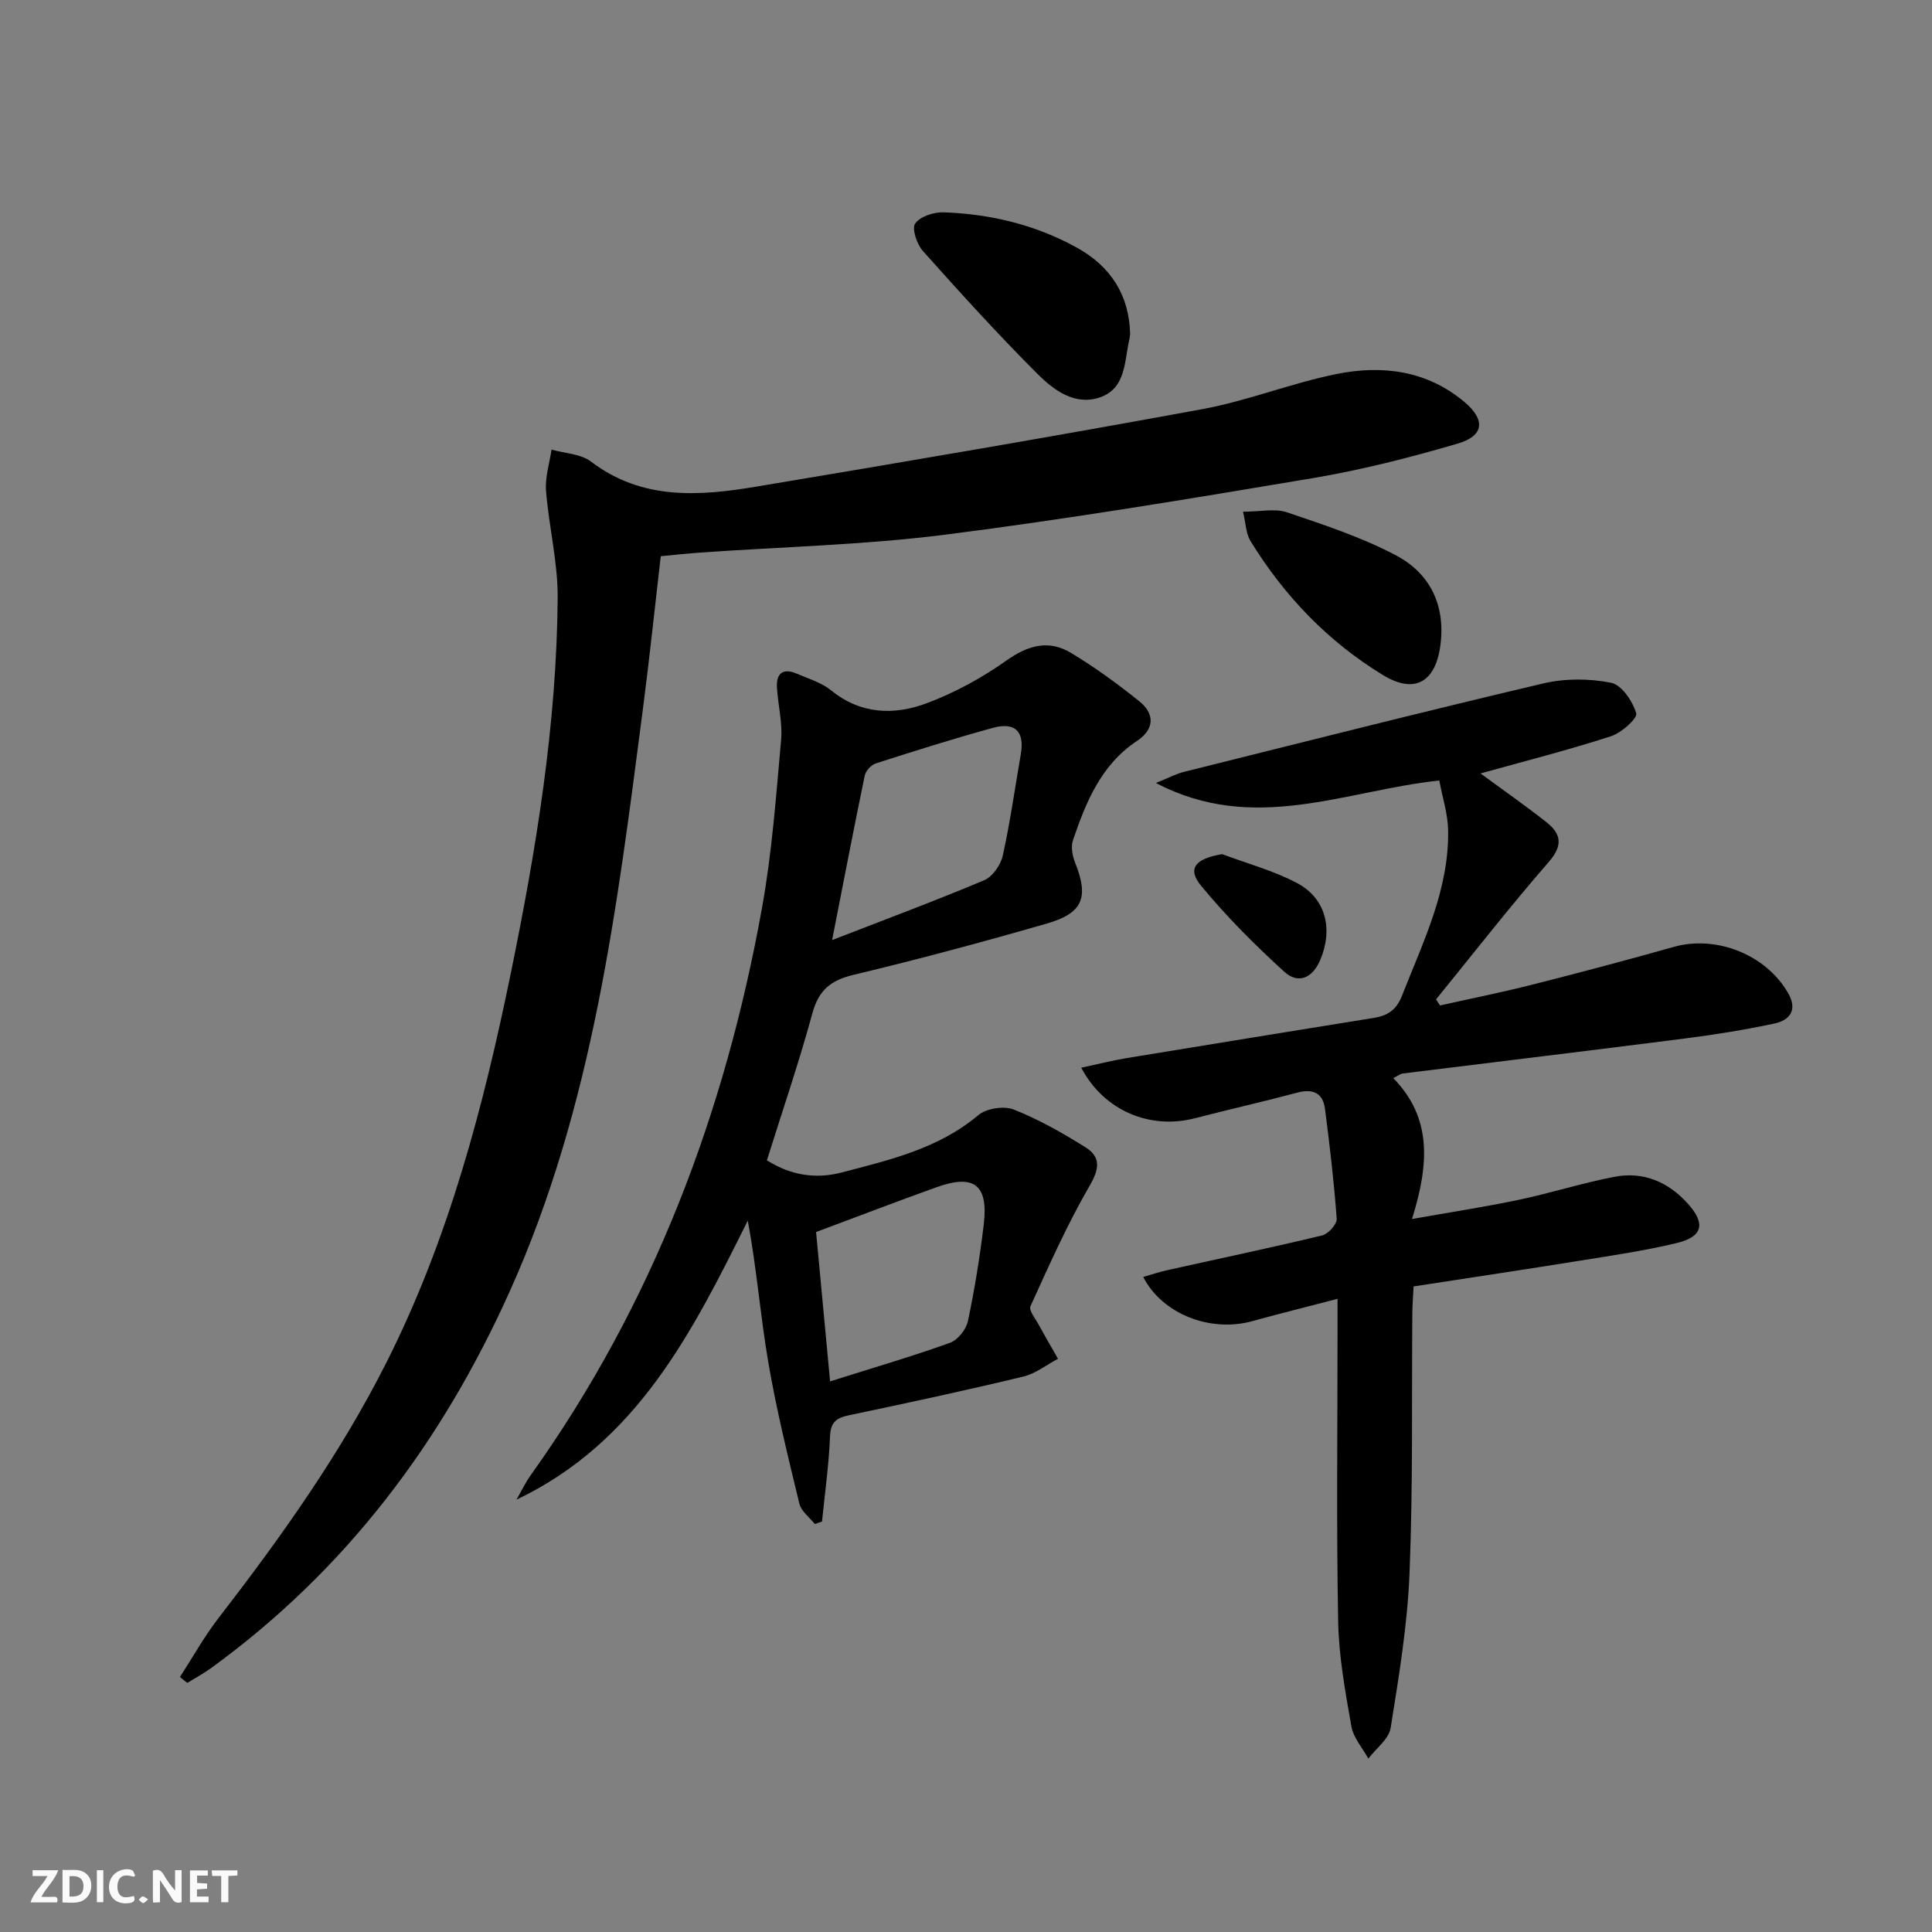 <svg enable-background="new 0 0 400 400" viewBox="0 0 400 400" xmlns="http://www.w3.org/2000/svg"><rect x="0" y="0" width="400" height="400" fill="#808080" stroke="none"/><g fill="#fbfafa"><path d="m37.59 393.81c-.92.31-1.52.05-2-.78-.7-1.2-1.52-2.34-2.47-3.78v4.59c-.55.03-.95.05-1.41.07-.03-.37-.06-.64-.06-.91 0-1.91 0-3.81 0-5.7 1.13-.41 1.77-.03 2.29.91.62 1.11 1.38 2.14 2.31 3.19v-4.2h1.35v6.61z"/><path d="m12.94 393.88v-6.75c1.9.19 3.93-.54 5.37 1.29.8 1.01.78 2.88.03 3.97-1.37 1.97-3.4 1.51-5.4 1.49m1.45-1.22c2.04.12 2.92-.58 2.89-2.21-.03-1.51-.98-2.19-2.89-2z"/><path d="m11.81 393.87h-5.49c.68-2.18 2.47-3.48 3.51-5.45h-3.08v-1.21h5.29c-.71 2.13-2.44 3.48-3.47 5.51.86 0 1.63.04 2.39-.01.79-.05 1.14.21.85 1.16"/><path d="m39.33 393.86v-6.61h3.7v1.07h-2.22v1.52c.68.04 1.34.09 2.07.13v1.07c-.72.05-1.38.09-2.1.14v1.48h2.4v1.19h-3.85z"/><path d="m27.71 388.56c-1.15-.3-2.46-.61-3.1.64-.37.73-.41 1.93-.06 2.67.63 1.35 1.99.93 3.17.68.35.94-.01 1.32-.93 1.46-1.62.25-3.05-.27-3.76-1.48-.73-1.25-.6-3.03.31-4.17.88-1.11 2.71-1.7 4-1.16.32.13.44.74.65 1.12-.1.08-.19.16-.28.24"/><path d="m49.15 387.24v1.07c-.59.02-1.17.05-1.87.08v5.44h-1.48v-5.44h-1.85c-.05-.4-.08-.73-.13-1.15z"/><path d="m20.06 387.21h1.33v6.62h-1.33z"/><path d="m30.68 393.25c-.49.38-.8.79-1.05.76-.32-.05-.6-.45-.9-.7.26-.24.51-.64.8-.67.29-.04.62.3 1.15.61"/></g><path d="m37.26 347.2c2.64-4.07 5-8.34 7.96-12.17 12.93-16.74 25.18-33.91 34.75-52.87 12.92-25.59 20.13-53.02 25.83-80.87 5.23-25.55 9.46-51.3 9.66-77.47.06-7.39-1.83-14.78-2.41-22.2-.22-2.8.72-5.68 1.14-8.53 2.75.78 6.04.86 8.16 2.47 10.62 8.09 22.51 7.16 34.43 5.16 30.75-5.14 61.48-10.37 92.14-16.01 9.42-1.73 18.48-5.41 27.88-7.29 9.39-1.88 18.62-.72 26.37 5.78 4.41 3.7 4.14 7.03-1.36 8.64-9.84 2.88-19.83 5.44-29.93 7.14-25.35 4.26-50.72 8.48-76.21 11.72-16.79 2.13-33.8 2.52-50.71 3.7-2.64.19-5.26.48-8.16.76-1.24 10.71-2.34 21.26-3.71 31.77-5.34 40.99-10.29 82-27.52 120.36-14.08 31.35-33.97 57.79-61.84 78.05-1.57 1.14-3.3 2.06-4.95 3.09-.53-.4-1.03-.81-1.52-1.23z" fill="#000001"/><path d="m306.53 160.13c4.82 3.55 9.3 6.67 13.59 10.05 3.06 2.41 3.58 4.78.54 8.27-8.05 9.25-15.6 18.94-23.34 28.46.27.42.55.84.82 1.26 6.35-1.42 12.74-2.7 19.05-4.3 9.8-2.48 19.59-5.07 29.32-7.82 8.81-2.49 19.1 1.57 23.69 9.54 2.02 3.51.38 5.63-2.83 6.32-6.15 1.32-12.39 2.31-18.63 3.11-19.44 2.49-38.89 4.82-58.34 7.24-.44.05-.84.4-1.94.95 8.16 8.34 7.35 18.05 3.88 29.17 8.01-1.42 15.12-2.5 22.14-3.98 6.64-1.4 13.15-3.49 19.81-4.76 5.97-1.15 11.12 1.08 15.17 5.57 3.71 4.12 3.1 6.84-2.29 8.14-6.6 1.59-13.35 2.58-20.07 3.66-11.3 1.82-22.62 3.51-34.43 5.33-.09 1.87-.24 3.63-.26 5.4-.15 17.99.14 36-.58 53.97-.43 10.72-2.21 21.42-3.91 32.04-.37 2.31-3.02 4.24-4.62 6.35-1.21-2.21-3.1-4.31-3.51-6.67-1.26-7.18-2.6-14.44-2.74-21.7-.37-19.82-.13-39.64-.13-59.47 0-2.15 0-4.29 0-7.35-6.24 1.63-11.94 3.04-17.61 4.61-8.63 2.4-18.63-1.38-22.62-9.14 1.74-.5 3.38-1.05 5.05-1.42 10.67-2.38 21.38-4.62 32-7.18 1.26-.3 3.09-2.33 3.01-3.44-.55-7.59-1.44-15.17-2.42-22.73-.42-3.28-2.44-4.27-5.71-3.4-7.05 1.88-14.17 3.48-21.23 5.31-9.21 2.39-18.79-1.47-23.53-10.46 3.37-.72 6.42-1.5 9.51-2.01 17.02-2.81 34.06-5.55 51.09-8.31 2.78-.45 4.63-1.59 5.79-4.55 4.36-11.12 9.77-21.94 9.57-34.27-.05-3.37-1.16-6.72-1.83-10.33-19.56 2.1-38.39 11.16-58.66.52 2.63-1.06 4.15-1.9 5.78-2.3 24.78-6.18 49.53-12.46 74.39-18.31 4.49-1.06 9.54-1.04 14.07-.14 2.17.43 4.46 3.83 5.19 6.32.3 1.04-3.05 4.05-5.2 4.74-8.81 2.86-17.8 5.14-27.03 7.71z" fill="#000001"/><path d="m158.78 240.23c5.04 3.17 10.2 3.91 15.52 2.51 9.94-2.61 19.99-4.91 28.23-11.85 1.67-1.41 5.31-1.98 7.34-1.18 5.18 2.05 10.12 4.85 14.86 7.82 3.19 1.99 2.93 4.43.87 7.97-4.64 7.99-8.41 16.5-12.25 24.93-.4.87 1.06 2.65 1.77 3.95 1.27 2.34 2.61 4.63 3.93 6.94-2.4 1.27-4.67 3.09-7.23 3.7-11.92 2.86-23.9 5.45-35.9 7.96-2.66.55-3.94 1.34-4.07 4.39-.24 5.9-1.07 11.77-1.66 17.65-.5.17-1 .34-1.5.51-1.1-1.4-2.81-2.64-3.19-4.21-2.36-9.78-4.79-19.58-6.47-29.49-1.63-9.6-2.38-19.34-4.21-29.12-11.5 23.11-22.86 45.86-47.89 57.78.99-1.72 1.84-3.53 2.99-5.13 25.26-35.39 40.23-75.01 47.87-117.53 2.05-11.41 2.89-23.05 3.93-34.62.32-3.58-.65-7.26-.86-10.9-.17-2.95 1.3-4.03 4.07-2.85 2.44 1.05 5.14 1.85 7.14 3.47 6.14 4.99 13.04 5.19 19.79 2.67 5.8-2.17 11.43-5.25 16.49-8.83 4.47-3.17 8.74-4.38 13.34-1.62 4.96 2.97 9.66 6.41 14.18 10.03 3.28 2.63 3.14 5.83-.48 8.23-7.43 4.93-10.54 12.63-13.24 20.53-.46 1.34-.14 3.2.41 4.58 2.91 7.28 1.72 10.53-5.92 12.72-13.23 3.81-26.54 7.39-39.94 10.59-4.73 1.13-7.21 3.19-8.51 7.98-2.78 10.21-6.22 20.23-9.41 30.42zm13.5-45.6c10.99-4.27 21.33-8.11 31.49-12.39 1.73-.73 3.41-3.16 3.84-5.08 1.54-6.94 2.52-14.01 3.74-21.03.8-4.65-1.15-6.71-5.8-5.43-8.14 2.23-16.19 4.78-24.23 7.36-.96.31-2.08 1.54-2.29 2.53-2.24 10.81-4.32 21.66-6.75 34.04zm-3.32 60.45c.94 10.04 1.89 20.15 2.9 30.92 8.78-2.77 16.88-5.14 24.81-7.98 1.61-.58 3.35-2.75 3.72-4.47 1.4-6.63 2.49-13.35 3.29-20.08.97-8.17-2.02-10.46-9.77-7.67-8.1 2.9-16.14 5.99-24.95 9.28z" fill="#000001"/><path d="m233.98 69.13c-.04.33-.06.67-.13.99-1.09 4.59-.64 10.32-6.2 12.18-5.14 1.72-9.51-1.55-12.83-4.87-8.21-8.2-16.02-16.81-23.75-25.47-1.25-1.39-2.33-4.65-1.59-5.69 1.05-1.47 3.89-2.39 5.92-2.31 9.73.35 19.08 2.6 27.64 7.36 6.89 3.84 10.75 9.75 10.94 17.81z" fill="#000001"/><path d="m257.35 105.94c3.61 0 6.62-.71 9.1.13 7.64 2.58 15.4 5.14 22.5 8.87 6.95 3.65 10.29 10.09 9.31 18.34-.93 7.86-5.26 10.55-11.94 6.48-11.39-6.94-20.45-16.4-27.43-27.76-.93-1.51-.95-3.6-1.54-6.06z" fill="#000001"/><path d="m253.03 176.84c5.2 1.96 10.67 3.41 15.53 6 6.01 3.2 7.46 9.59 4.78 15.92-1.63 3.84-4.62 5-7.43 2.44-6.1-5.55-11.98-11.44-17.22-17.79-2.97-3.58-1.23-5.64 4.34-6.57z" fill="#000001"/></svg>